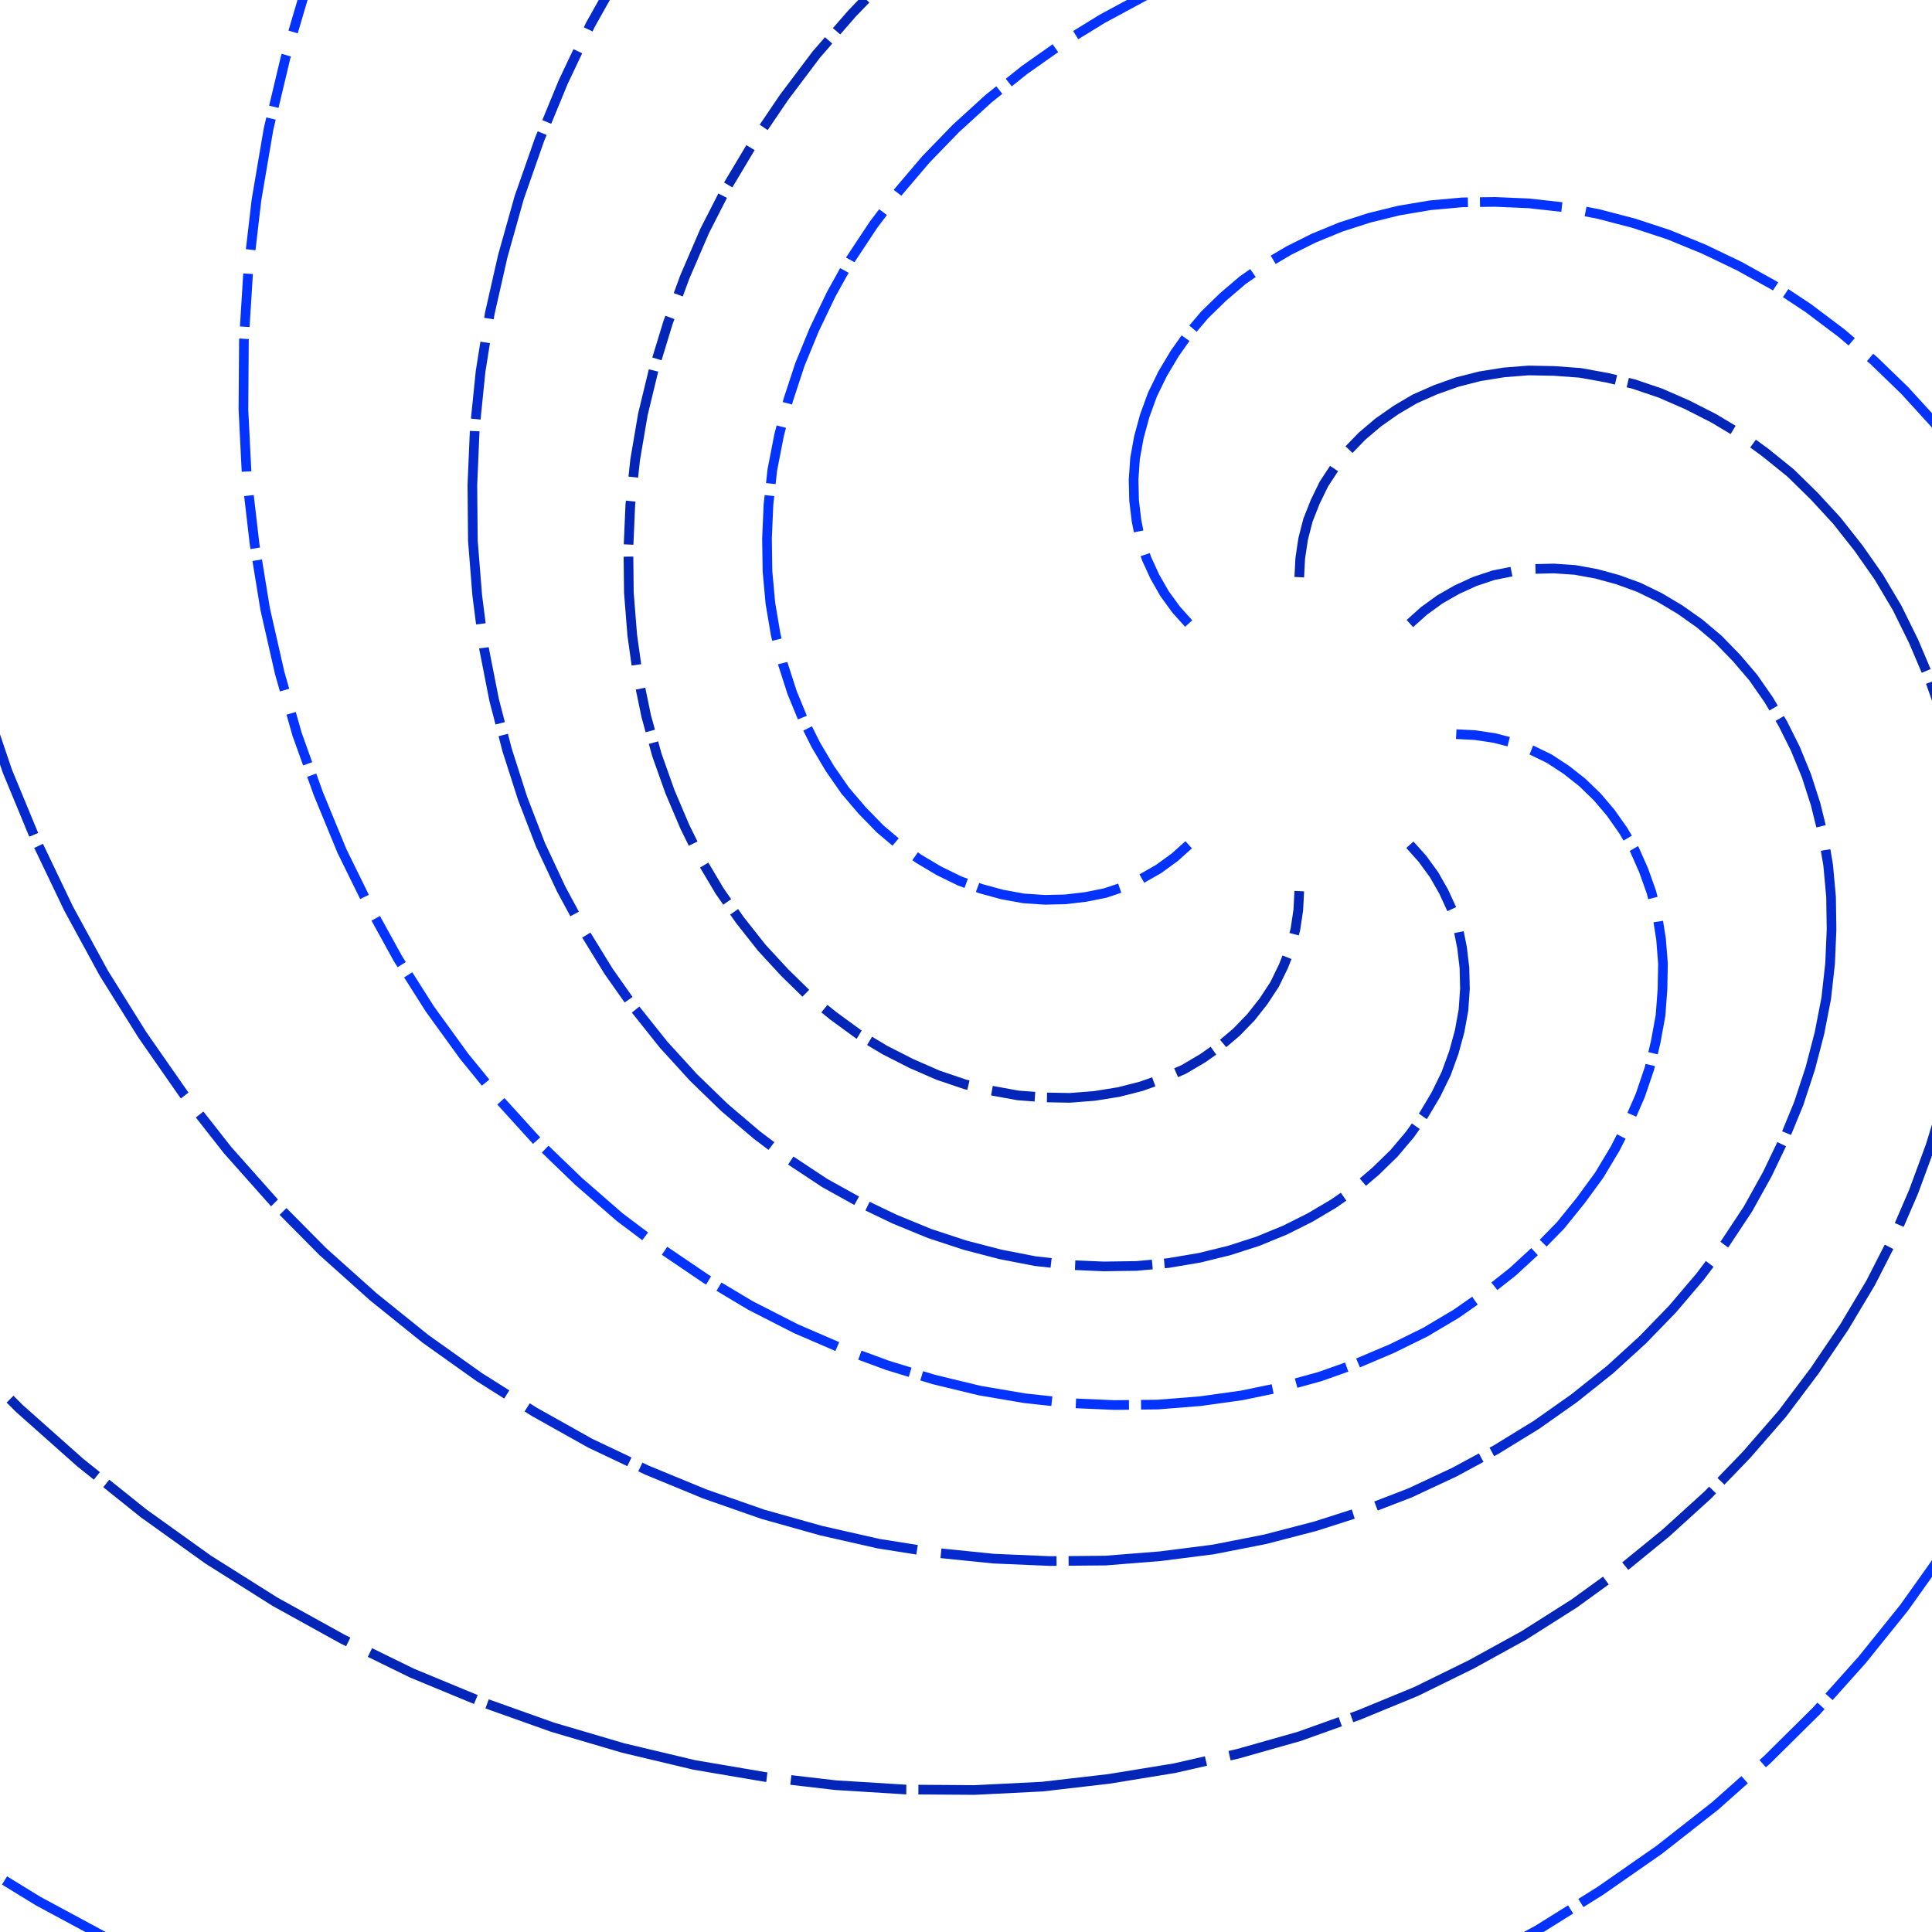 <svg preserveAspectRatio="xMinYMin meet" viewBox="0 0 4000 4000" fill="none" xmlns="http://www.w3.org/2000/svg"><path d="M3015,1520L3054,1522L3094,1528L3133,1538L3171,1553L3208,1571L3243,1594L3276,1620L3307,1650L3335,1683L3361,1720L3384,1759L3403,1802L3419,1847L3431,1894L3439,1944L3443,1995L3442,2048L3438,2102L3428,2157L3415,2212L3396,2268L3372,2323L3344,2378L3311,2433L3273,2485L3231,2537L3183,2586L3132,2633L3075,2678L3015,2720L2951,2758L2882,2792L2809,2823L2733,2850L2653,2872L2571,2889L2485,2901L2397,2908L2307,2909L2215,2905L2122,2895L2028,2879L1933,2856L1838,2827L1743,2792L1648,2751L1554,2703L1462,2648L1372,2587L1283,2520L1198,2446L1115,2366L1036,2279L961,2187L890,2089L824,1985L764,1876L708,1762L659,1643L615,1520L579,1393L549,1261L527,1126L511,988L504,848L505,705L514,560L531,414L556,267L591,120L634,-26L686,-172" style="stroke-dasharray: 110,50,275,25; --offset: 460; stroke: #0433FF; stroke-width: 0.5%;" pathLength="8740"><animate attributeName="stroke-dashoffset" values="0;460" dur="4s" calcMode="linear" repeatCount="indefinite" /></path><path d="M2919,1749L2945,1778L2969,1811L2989,1846L3006,1883L3019,1922L3027,1962L3032,2004L3033,2047L3030,2091L3022,2135L3010,2179L2994,2223L2973,2266L2948,2308L2919,2349L2886,2388L2848,2425L2807,2460L2761,2492L2712,2521L2660,2547L2604,2570L2545,2589L2484,2604L2419,2615L2353,2621L2285,2622L2215,2619L2143,2611L2071,2597L1998,2578L1925,2554L1852,2524L1779,2489L1707,2449L1636,2402L1567,2350L1500,2293L1436,2231L1374,2163L1315,2089L1260,2011L1209,1928L1162,1841L1119,1749L1082,1653L1050,1553L1023,1449L1002,1342L988,1232L979,1119L978,1004L983,887L995,769L1014,649L1041,530L1075,409L1117,289L1166,170L1222,52L1287,-64L1359,-178" style="stroke-dasharray: 160,50,400,25; --offset: 635; stroke: #0429CF; stroke-width: 0.5%;" pathLength="8890"><animate attributeName="stroke-dashoffset" values="0;635" dur="4s" calcMode="linear" repeatCount="indefinite" /></path><path d="M2690,1845L2688,1884L2682,1924L2672,1963L2657,2001L2639,2038L2616,2073L2590,2106L2560,2137L2527,2165L2490,2191L2451,2214L2408,2233L2363,2249L2316,2261L2266,2269L2215,2273L2162,2272L2108,2268L2053,2258L1998,2245L1942,2226L1887,2202L1832,2174L1777,2141L1725,2103L1673,2061L1624,2013L1577,1962L1532,1905L1490,1845L1452,1781L1418,1712L1387,1639L1360,1563L1338,1483L1321,1401L1309,1315L1302,1227L1301,1137L1305,1045L1315,952L1331,858L1354,763L1383,668L1418,573L1459,478L1507,384L1562,292L1623,202L1690,113L1764,28L1844,-55L1931,-134" style="stroke-dasharray: 90,50,225,25; --offset: 390; stroke: #0325B8; stroke-width: 0.5%;" pathLength="8970"><animate attributeName="stroke-dashoffset" values="0;390" dur="4s" calcMode="linear" repeatCount="indefinite" /></path><path d="M2461,1749L2432,1775L2399,1799L2364,1819L2327,1836L2288,1849L2248,1857L2206,1862L2163,1863L2119,1860L2075,1852L2031,1840L1987,1824L1944,1803L1902,1778L1861,1749L1822,1716L1785,1678L1750,1637L1718,1591L1689,1542L1663,1490L1640,1434L1621,1375L1606,1314L1595,1249L1589,1183L1588,1115L1591,1045L1599,973L1613,901L1632,828L1656,755L1686,682L1721,609L1761,537L1808,466L1860,397L1917,330L1979,266L2047,204L2121,145L2199,90L2282,39L2369,-8L2461,-51L2557,-88L2657,-120L2761,-147L2868,-168L2978,-182L3091,-191L3206,-192L3323,-187L3441,-175L3561,-156L3680,-129L3801,-95L3921,-53L4040,-4L4158,52" style="stroke-dasharray: 120,50,300,25; --offset: 495; stroke: #0433FF; stroke-width: 0.5%;" pathLength="7920"><animate attributeName="stroke-dashoffset" values="0;495" dur="4s" calcMode="linear" repeatCount="indefinite" /></path><path d="M2365,1520L2326,1518L2286,1512L2247,1502L2209,1487L2172,1469L2137,1446L2104,1420L2073,1390L2045,1357L2019,1320L1996,1281L1977,1238L1961,1193L1949,1146L1941,1096L1937,1045L1938,992L1942,938L1952,883L1965,828L1984,772L2008,717L2036,662L2069,607L2107,555L2149,503L2197,454L2248,407L2305,362L2365,320L2429,282L2498,248L2571,217L2647,190L2727,168L2809,151L2895,139L2983,132L3073,131L3165,135L3258,145L3352,161L3447,184L3542,213L3637,248L3732,289L3826,337L3918,392L4008,453L4097,520L4182,594M4198,4044L4086,4170" style="stroke-dasharray: 150,50,375,25; --offset: 600; stroke: #0429CF; stroke-width: 0.0%;" pathLength="0"><animate attributeName="stroke-dashoffset" values="0;600" dur="4s" calcMode="linear" repeatCount="indefinite" /></path><path d="M2461,1291L2435,1262L2411,1229L2391,1194L2374,1157L2361,1118L2353,1078L2348,1036L2347,993L2350,949L2358,905L2370,861L2386,817L2407,774L2432,732L2461,691L2494,652L2532,615L2573,580L2619,548L2668,519L2720,493L2776,470L2835,451L2896,436L2961,425L3027,419L3095,418L3165,421L3237,429L3309,443L3382,462L3455,486L3528,516L3601,551L3673,591L3744,638L3813,690L3880,747L3944,809L4006,877L4065,951L4120,1029L4171,1112M4158,2988L4093,3104L4021,3218L3942,3329L3855,3437L3761,3542L3659,3643L3551,3739L3435,3830L3313,3915L3185,3995L3051,4068L2911,4135L2766,4195M588,4176L416,4106L246,4026L79,3936L-84,3836" style="stroke-dasharray: 170,50,425,25; --offset: 670; stroke: #0433FF; stroke-width: 0.5%;" pathLength="15410"><animate attributeName="stroke-dashoffset" values="0;670" dur="4s" calcMode="linear" repeatCount="indefinite" /></path><path d="M2690,1195L2692,1156L2698,1116L2708,1077L2723,1039L2741,1002L2764,967L2790,934L2820,903L2853,875L2890,849L2929,826L2972,807L3017,791L3064,779L3114,771L3165,767L3218,768L3272,772L3327,782L3382,795L3438,814L3493,838L3548,866L3603,899L3655,937L3707,979L3756,1027L3803,1078L3848,1135L3890,1195L3928,1259L3962,1328L3993,1401L4020,1477L4042,1557L4059,1639L4071,1725L4078,1813L4079,1903L4075,1995L4065,2088L4049,2182L4026,2277L3997,2372L3962,2467L3921,2562L3873,2656L3818,2748L3757,2838L3690,2927L3616,3012L3536,3095L3449,3174L3357,3249L3259,3320L3155,3386L3046,3446L2932,3502L2813,3551L2690,3595L2563,3631L2431,3661L2296,3683L2158,3699L2018,3706L1875,3705L1730,3696L1584,3679L1437,3654L1290,3619L1144,3576L998,3524L853,3464L710,3394L569,3316L431,3229L297,3133L166,3028L40,2916L-81,2795L-196,2665" style="stroke-dasharray: 240,50,600,25; --offset: 915; stroke: #0325B8; stroke-width: 0.5%;" pathLength="21960"><animate attributeName="stroke-dashoffset" values="0;915" dur="4s" calcMode="linear" repeatCount="indefinite" /></path><path d="M2919,1291L2948,1265L2981,1241L3016,1221L3053,1204L3092,1191L3132,1183L3174,1178L3217,1177L3261,1180L3305,1188L3349,1200L3393,1216L3436,1237L3478,1262L3519,1291L3558,1324L3595,1362L3630,1403L3662,1449L3691,1498L3717,1550L3740,1606L3759,1665L3774,1726L3785,1791L3791,1857L3792,1925L3789,1995L3781,2067L3767,2139L3748,2212L3724,2285L3694,2358L3659,2431L3619,2503L3572,2574L3520,2643L3463,2710L3401,2774L3333,2836L3259,2895L3181,2950L3098,3001L3011,3048L2919,3091L2823,3128L2723,3160L2619,3187L2512,3208L2402,3222L2289,3231L2174,3232L2057,3227L1939,3215L1819,3196L1700,3169L1579,3135L1459,3093L1340,3044L1222,2988L1106,2923L992,2851L881,2772L773,2685L668,2591L567,2489L471,2381L380,2265L295,2143L215,2015L142,1881L75,1741L15,1596L-36,1445L-81,1291L-116,1132L-144,970L-162,803L-171,634L-171,463L-162,290L-143,116L-113,-59" style="stroke-dasharray: 240,50,600,25; --offset: 915; stroke: #0429CF; stroke-width: 0.5%;" pathLength="21045"><animate attributeName="stroke-dashoffset" values="0;915" dur="4s" calcMode="linear" repeatCount="indefinite" /></path></svg>